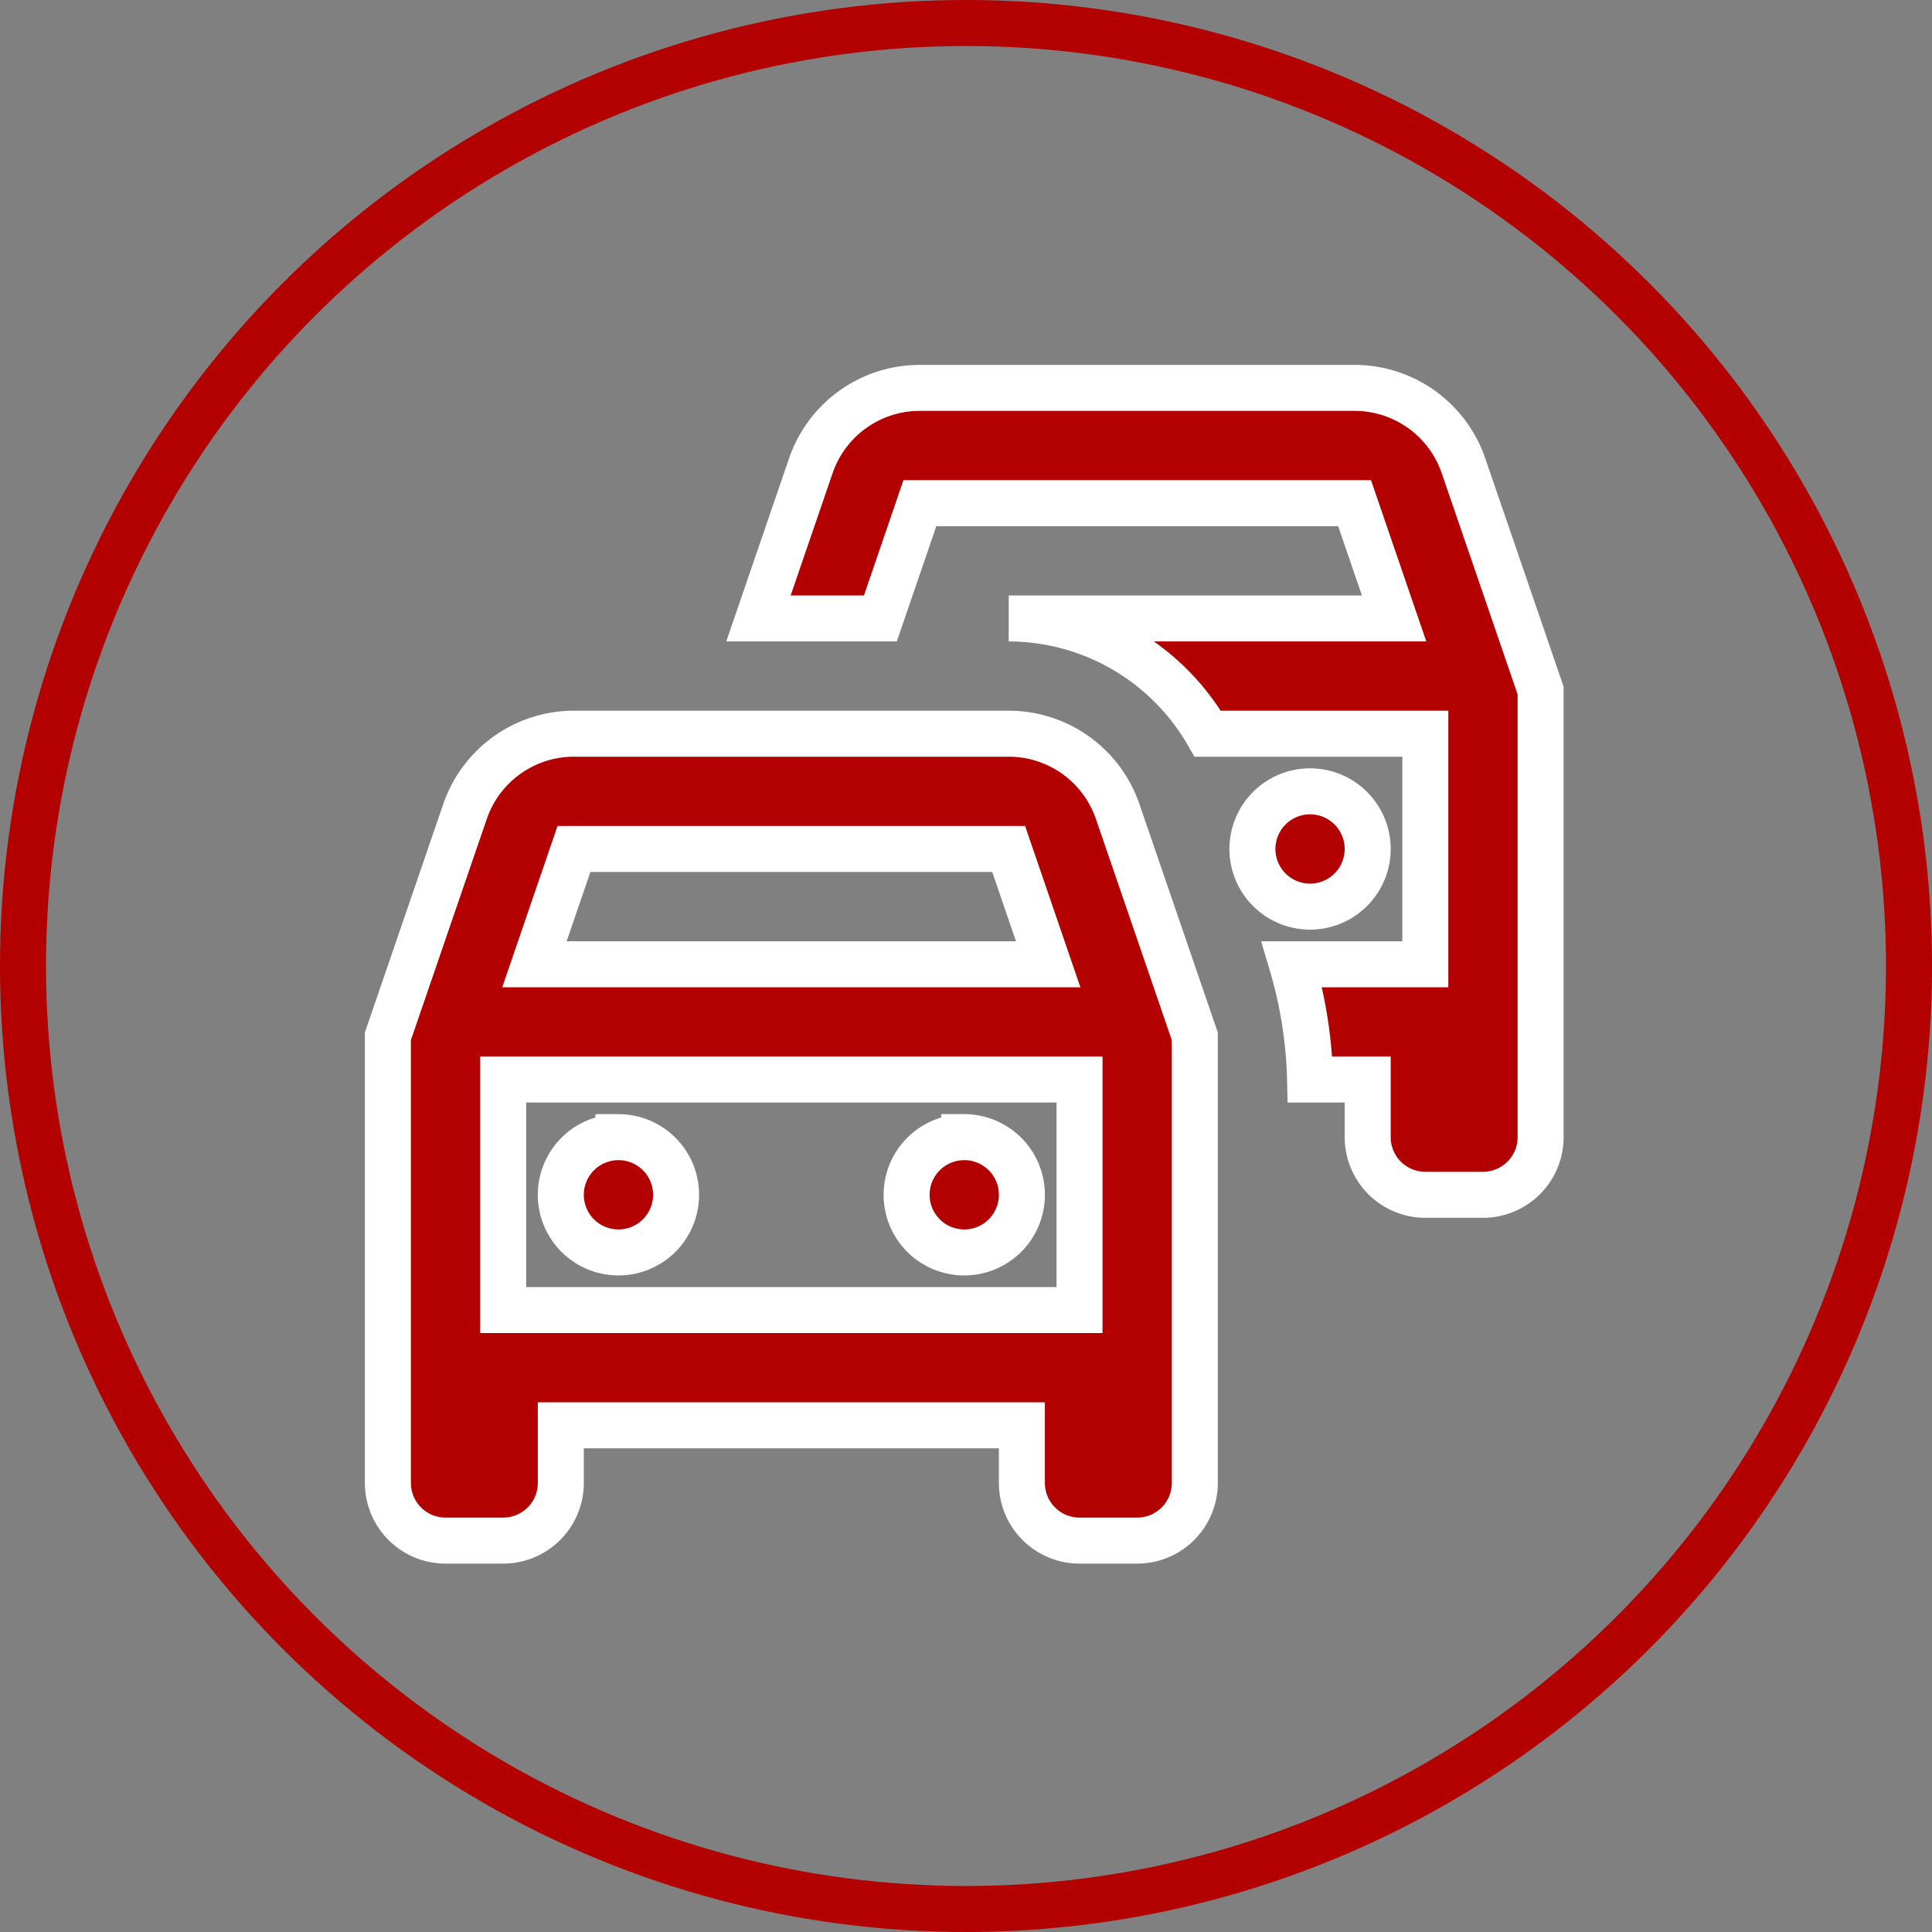 <svg xmlns="http://www.w3.org/2000/svg" width="84" height="84" viewBox="0 0 84 84">
  <rect x="0" y="0" width="84" height="84" fill="#808080" stroke="none"/>
  <g id="Group_2787" data-name="Group 2787" transform="translate(-148 -1868)">
    <g id="Ellipse_8" data-name="Ellipse 8" transform="translate(148 1868)" fill="none" stroke="#b30000" stroke-width="2">
      <circle cx="42" cy="42" r="42" stroke="none"/>
      <circle cx="42" cy="42" r="41" fill="none"/>
    </g>
    <path id="icons8-traffic-jam" d="M25.126,2a5.008,5.008,0,0,0-4.738,3.387l-2.276,6.637h5.3l1.718-5.012h18.9l1.718,5.012H28.992a10,10,0,0,1,8.653,5.012h9.461V27.059h-5.8a19.184,19.184,0,0,1,.788,5.012H44.6v2.506a2.507,2.507,0,0,0,2.506,2.506h2.506a2.507,2.507,0,0,0,2.506-2.506V15.156L48.765,5.387A5.008,5.008,0,0,0,44.027,2ZM10.09,17.035a5.008,5.008,0,0,0-4.738,3.387L2,30.191V49.612a2.507,2.507,0,0,0,2.506,2.506H7.012a2.507,2.507,0,0,0,2.506-2.506V47.106H29.565v2.506a2.507,2.507,0,0,0,2.506,2.506h2.506a2.507,2.507,0,0,0,2.506-2.506V30.191L33.73,20.422a5.008,5.008,0,0,0-4.738-3.387Zm32,2.506A2.506,2.506,0,1,0,44.6,22.047,2.506,2.506,0,0,0,42.094,19.541Zm-32,2.506h18.9l1.718,5.012H8.372ZM7.012,32.071H32.071V42.094H7.012Zm5.012,2.506a2.506,2.506,0,1,0,2.506,2.506A2.506,2.506,0,0,0,12.024,34.576Zm15.035,0a2.506,2.506,0,1,0,2.506,2.506A2.506,2.506,0,0,0,27.059,34.576Z" transform="translate(162.865 1882.865)" fill="#b30000" stroke="#fff" stroke-width="2"/>
  </g>
</svg>
